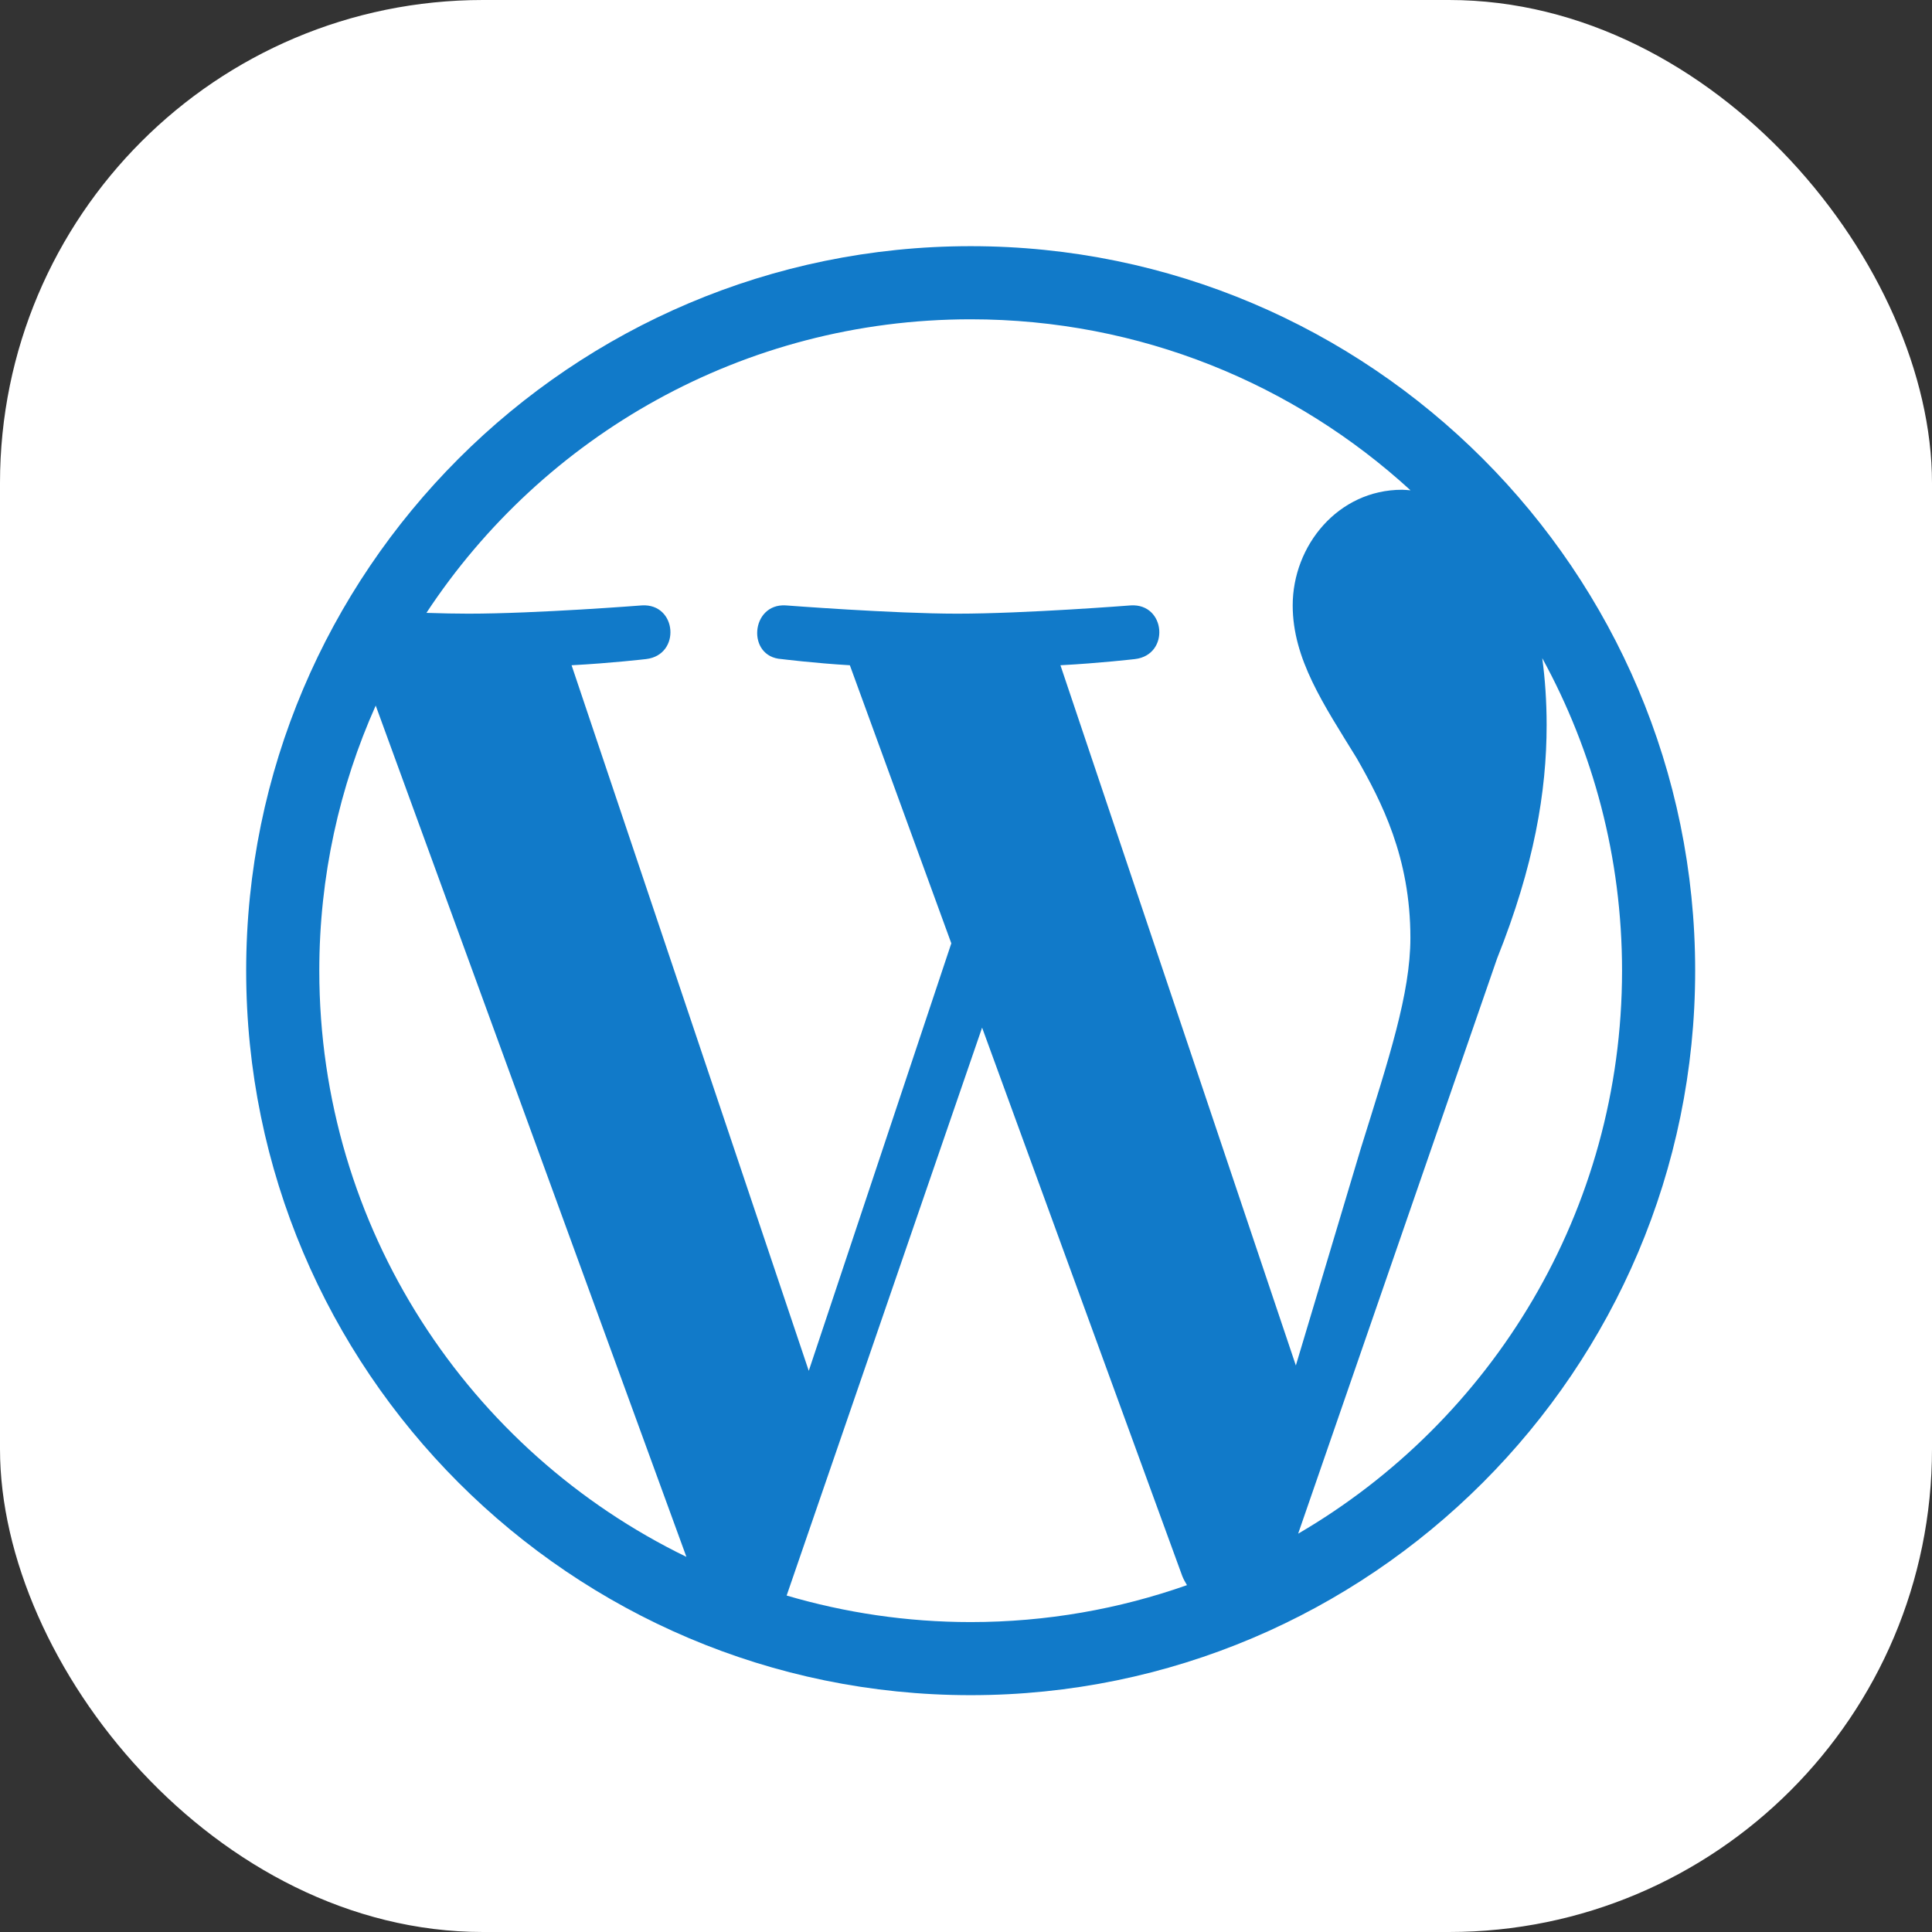 <svg width="60" height="60" viewBox="0 0 60 60" fill="none" xmlns="http://www.w3.org/2000/svg">
<rect x="0" y="0" width="60" height="60" fill="#333333" stroke="none"/>
<g clipPath="url(#clip0_767_1253)">
<rect width="60" height="60" rx="15" fill="white"/>
<mask id="mask0_767_1253" style="mask-type:luminance" maskUnits="userSpaceOnUse" x="0" y="0" width="60" height="60">
<path d="M0 -1.78814e-07H60V60H0V-1.78814e-07Z" fill="white"/>
</mask>
<g mask="url(#mask0_767_1253)">
<path d="M47.896 20.44C49.475 23.321 50.374 26.627 50.374 30.145C50.374 37.608 46.329 44.123 40.315 47.63L46.494 29.765C47.648 26.88 48.032 24.572 48.032 22.52C48.032 21.775 47.983 21.084 47.896 20.44ZM32.933 20.66C34.151 20.596 35.248 20.468 35.248 20.468C36.338 20.339 36.209 18.737 35.119 18.801C35.119 18.801 31.842 19.058 29.727 19.058C27.74 19.058 24.4 18.801 24.4 18.801C23.309 18.737 23.181 20.403 24.271 20.468C24.271 20.468 25.303 20.596 26.393 20.66L29.544 29.296L25.117 42.572L17.751 20.66C18.97 20.596 20.066 20.468 20.066 20.468C21.155 20.339 21.026 18.737 19.936 18.801C19.936 18.801 16.66 19.058 14.545 19.058C14.165 19.058 13.718 19.049 13.243 19.033C16.86 13.542 23.077 9.916 30.145 9.916C35.411 9.916 40.206 11.929 43.805 15.227C43.718 15.222 43.633 15.21 43.543 15.21C41.556 15.21 40.146 16.942 40.146 18.801C40.146 20.468 41.108 21.878 42.133 23.545C42.903 24.893 43.801 26.623 43.801 29.124C43.801 30.855 43.135 32.865 42.262 35.664L40.244 42.406L32.933 20.66ZM30.145 50.375C28.159 50.375 26.243 50.084 24.43 49.551L30.5 31.914L36.718 48.95C36.759 49.05 36.809 49.142 36.863 49.228C34.76 49.969 32.501 50.375 30.145 50.375ZM9.916 30.145C9.916 27.212 10.545 24.428 11.668 21.912L21.317 48.35C14.569 45.072 9.916 38.152 9.916 30.145ZM30.145 7.645C17.739 7.645 7.645 17.738 7.645 30.145C7.645 42.551 17.739 52.645 30.145 52.645C42.551 52.645 52.645 42.551 52.645 30.145C52.645 17.738 42.551 7.645 30.145 7.645Z" fill="#117AC9"/>
</g>
</g>
<defs>
<clipPath id="clip0_767_1253">
<rect width="60" height="60" rx="15" fill="white"/>
</clipPath>
</defs>
</svg>
